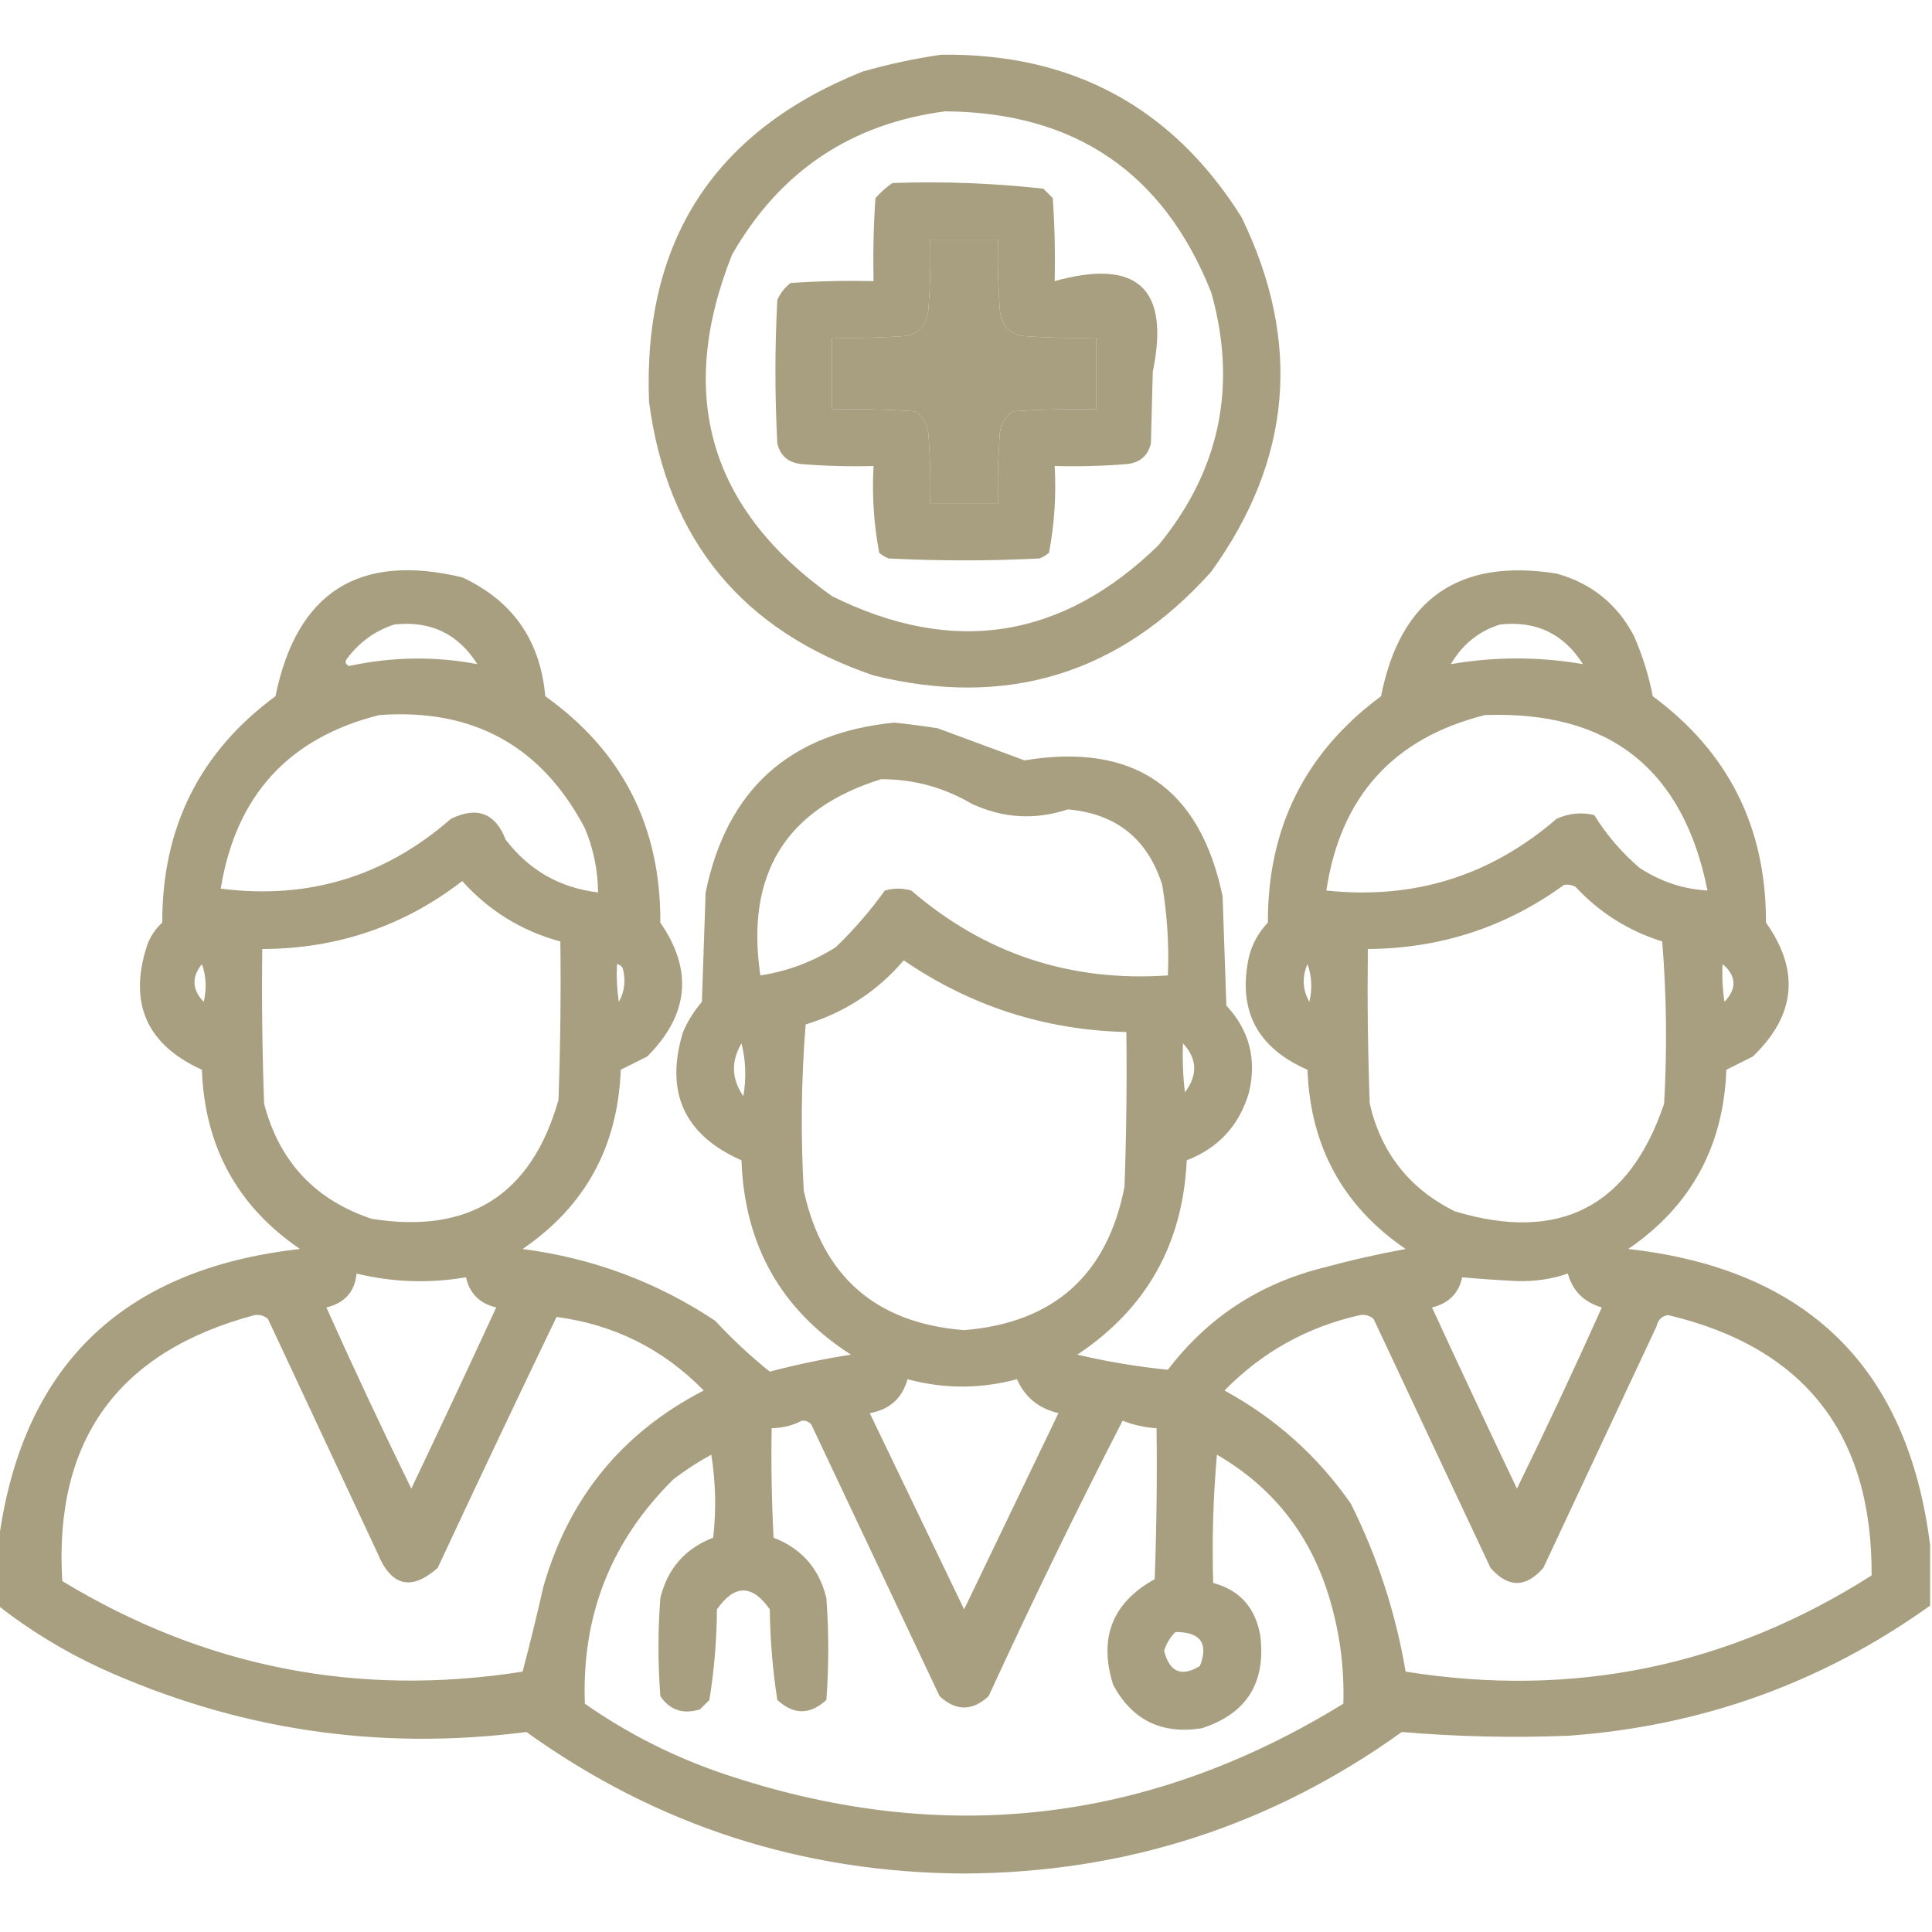 <?xml version="1.0" encoding="UTF-8"?> <svg xmlns="http://www.w3.org/2000/svg" width="48" height="48" viewBox="0 0 48 48" fill="none"><g clip-path="url(#clip0_584_1285)"><path opacity="0.922" fill-rule="evenodd" clip-rule="evenodd" d="M23.39 1.359C26.642 1.32 29.126 2.664 30.843 5.391C32.35 8.484 32.1 11.421 30.093 14.203C27.819 16.742 25.022 17.602 21.703 16.781C18.436 15.671 16.577 13.405 16.125 9.984C15.969 5.997 17.735 3.263 21.422 1.781C22.081 1.592 22.738 1.452 23.39 1.359ZM23.484 2.766C26.708 2.79 28.911 4.29 30.093 7.266C30.747 9.593 30.309 11.687 28.781 13.547C26.383 15.881 23.679 16.303 20.672 14.812C17.627 12.647 16.799 9.819 18.187 6.328C19.37 4.261 21.135 3.074 23.484 2.766ZM23.109 5.953C23.672 5.953 24.234 5.953 24.797 5.953C24.781 6.548 24.797 7.141 24.843 7.734C24.88 8.052 25.052 8.256 25.359 8.344C25.983 8.391 26.608 8.406 27.234 8.391C27.234 8.984 27.234 9.578 27.234 10.172C26.546 10.156 25.858 10.172 25.172 10.219C24.985 10.342 24.876 10.514 24.843 10.734C24.797 11.327 24.781 11.921 24.797 12.516C24.234 12.516 23.672 12.516 23.109 12.516C23.125 11.921 23.109 11.327 23.062 10.734C23.03 10.514 22.92 10.342 22.734 10.219C22.047 10.172 21.36 10.156 20.672 10.172C20.672 9.578 20.672 8.984 20.672 8.391C21.297 8.406 21.922 8.391 22.547 8.344C22.853 8.256 23.025 8.052 23.062 7.734C23.109 7.141 23.125 6.548 23.109 5.953Z" fill="#A19876"></path><path opacity="0.932" fill-rule="evenodd" clip-rule="evenodd" d="M22.172 4.547C23.431 4.503 24.681 4.55 25.922 4.688C26 4.766 26.078 4.844 26.156 4.922C26.203 5.609 26.219 6.296 26.203 6.984C28.258 6.414 29.07 7.164 28.641 9.234C28.625 9.828 28.609 10.422 28.594 11.016C28.519 11.328 28.316 11.5 27.984 11.531C27.391 11.578 26.798 11.594 26.203 11.578C26.244 12.307 26.197 13.026 26.062 13.734C25.992 13.793 25.914 13.84 25.828 13.875C24.578 13.938 23.328 13.938 22.078 13.875C21.992 13.84 21.914 13.793 21.844 13.734C21.709 13.026 21.663 12.307 21.703 11.578C21.109 11.594 20.515 11.578 19.922 11.531C19.59 11.5 19.387 11.328 19.312 11.016C19.25 9.828 19.25 8.641 19.312 7.453C19.386 7.286 19.495 7.145 19.641 7.031C20.328 6.984 21.015 6.969 21.703 6.984C21.688 6.296 21.703 5.609 21.75 4.922C21.881 4.775 22.022 4.65 22.172 4.547ZM23.109 5.953C23.125 6.548 23.109 7.141 23.062 7.734C23.026 8.052 22.854 8.256 22.547 8.344C21.923 8.391 21.298 8.406 20.672 8.391C20.672 8.984 20.672 9.578 20.672 10.172C21.36 10.156 22.048 10.172 22.734 10.219C22.921 10.342 23.03 10.514 23.062 10.734C23.109 11.327 23.125 11.921 23.109 12.516C23.672 12.516 24.234 12.516 24.797 12.516C24.781 11.921 24.797 11.327 24.844 10.734C24.876 10.514 24.986 10.342 25.172 10.219C25.859 10.172 26.546 10.156 27.234 10.172C27.234 9.578 27.234 8.984 27.234 8.391C26.609 8.406 25.984 8.391 25.359 8.344C25.053 8.256 24.881 8.052 24.844 7.734C24.797 7.141 24.781 6.548 24.797 5.953C24.234 5.953 23.672 5.953 23.109 5.953Z" fill="#A19876"></path><path opacity="0.929" fill-rule="evenodd" clip-rule="evenodd" d="M47.953 38.391C47.953 38.891 47.953 39.391 47.953 39.891C45.272 41.811 42.272 42.889 38.953 43.125C37.574 43.179 36.199 43.148 34.828 43.031C31.589 45.356 27.964 46.528 23.953 46.547C19.942 46.528 16.317 45.356 13.078 43.031C9.395 43.506 5.863 42.975 2.484 41.438C1.575 41.015 0.732 40.499 -0.047 39.891C-0.047 39.391 -0.047 38.891 -0.047 38.391C0.504 33.981 3.004 31.528 7.453 31.031C5.897 29.968 5.085 28.483 5.016 26.578C3.639 25.951 3.186 24.919 3.656 23.484C3.735 23.265 3.86 23.077 4.031 22.922C4.026 20.557 4.963 18.682 6.844 17.297C7.371 14.713 8.917 13.729 11.484 14.344C12.738 14.927 13.425 15.911 13.547 17.297C15.466 18.666 16.419 20.541 16.406 22.922C17.224 24.105 17.115 25.215 16.078 26.25C15.859 26.359 15.641 26.469 15.422 26.578C15.352 28.484 14.54 29.969 12.984 31.031C14.724 31.257 16.318 31.85 17.766 32.812C18.2 33.279 18.653 33.7 19.125 34.078C19.79 33.902 20.461 33.762 21.141 33.656C19.401 32.538 18.495 30.929 18.422 28.828C16.999 28.2 16.514 27.137 16.969 25.641C17.088 25.366 17.244 25.116 17.438 24.891C17.469 23.984 17.5 23.078 17.531 22.172C18.057 19.615 19.619 18.209 22.219 17.953C22.579 17.991 22.939 18.038 23.297 18.094C24.015 18.359 24.734 18.625 25.453 18.891C28.17 18.444 29.811 19.569 30.375 22.266C30.406 23.172 30.438 24.078 30.469 24.984C31.039 25.595 31.226 26.314 31.031 27.141C30.793 27.957 30.277 28.519 29.484 28.828C29.389 30.905 28.483 32.514 26.766 33.656C27.513 33.831 28.263 33.956 29.016 34.031C29.997 32.743 31.279 31.899 32.859 31.5C33.541 31.314 34.228 31.158 34.922 31.031C33.367 29.968 32.554 28.484 32.484 26.578C31.226 26.029 30.741 25.091 31.031 23.766C31.115 23.442 31.271 23.161 31.5 22.922C31.491 20.564 32.429 18.689 34.312 17.297C34.788 14.88 36.241 13.864 38.672 14.25C39.536 14.49 40.177 15.005 40.594 15.797C40.807 16.281 40.963 16.781 41.062 17.297C42.946 18.688 43.883 20.563 43.875 22.922C44.724 24.118 44.614 25.228 43.547 26.25C43.328 26.359 43.109 26.469 42.891 26.578C42.821 28.484 42.008 29.968 40.453 31.031C44.903 31.528 47.403 33.981 47.953 38.391ZM9.797 15.516C10.694 15.417 11.382 15.745 11.859 16.5C10.799 16.3 9.736 16.316 8.672 16.547C8.576 16.5 8.561 16.437 8.625 16.359C8.934 15.949 9.325 15.667 9.797 15.516ZM37.266 15.516C38.163 15.417 38.85 15.745 39.328 16.5C38.234 16.312 37.141 16.312 36.047 16.5C36.333 16.01 36.739 15.682 37.266 15.516ZM9.422 17.766C11.752 17.594 13.455 18.532 14.531 20.578C14.745 21.089 14.854 21.62 14.859 22.172C13.909 22.058 13.144 21.621 12.562 20.859C12.305 20.199 11.852 20.027 11.203 20.344C9.562 21.778 7.656 22.356 5.484 22.078C5.859 19.767 7.171 18.33 9.422 17.766ZM36.891 17.766C39.978 17.652 41.821 19.105 42.422 22.125C41.816 22.09 41.254 21.902 40.734 21.562C40.289 21.18 39.914 20.743 39.609 20.25C39.285 20.173 38.972 20.205 38.672 20.344C37.031 21.762 35.125 22.356 32.953 22.125C33.304 19.79 34.617 18.337 36.891 17.766ZM21.891 19.359C22.697 19.358 23.447 19.561 24.141 19.969C24.92 20.331 25.717 20.378 26.531 20.109C27.729 20.214 28.511 20.839 28.875 21.984C28.999 22.729 29.046 23.479 29.016 24.234C26.592 24.4 24.467 23.697 22.641 22.125C22.422 22.062 22.203 22.062 21.984 22.125C21.622 22.629 21.216 23.098 20.766 23.531C20.191 23.897 19.566 24.131 18.891 24.234C18.519 21.722 19.519 20.097 21.891 19.359ZM11.484 21.891C12.15 22.63 12.962 23.13 13.922 23.391C13.938 24.703 13.922 26.016 13.875 27.328C13.205 29.685 11.658 30.669 9.234 30.281C7.827 29.812 6.937 28.858 6.562 27.422C6.516 26.141 6.5 24.86 6.516 23.578C8.376 23.573 10.033 23.01 11.484 21.891ZM38.859 21.984C38.958 21.97 39.052 21.986 39.141 22.031C39.739 22.674 40.458 23.127 41.297 23.391C41.406 24.733 41.422 26.077 41.344 27.422C40.477 29.988 38.743 30.879 36.141 30.094C35.017 29.533 34.314 28.643 34.031 27.422C33.984 26.141 33.969 24.86 33.984 23.578C35.792 23.565 37.417 23.033 38.859 21.984ZM22.453 23.859C24.113 24.996 25.956 25.59 27.984 25.641C28 26.922 27.984 28.203 27.938 29.484C27.511 31.676 26.183 32.864 23.953 33.047C21.766 32.875 20.438 31.719 19.969 29.578C19.891 28.202 19.906 26.827 20.016 25.453C20.988 25.155 21.801 24.624 22.453 23.859ZM5.016 23.953C5.123 24.247 5.138 24.56 5.062 24.891C4.771 24.591 4.756 24.278 5.016 23.953ZM15.328 23.953C15.386 23.963 15.433 23.995 15.469 24.047C15.552 24.347 15.521 24.629 15.375 24.891C15.328 24.58 15.313 24.267 15.328 23.953ZM32.484 23.953C32.591 24.247 32.607 24.56 32.531 24.891C32.361 24.589 32.345 24.276 32.484 23.953ZM42.797 23.953C43.142 24.242 43.158 24.555 42.844 24.891C42.797 24.58 42.781 24.267 42.797 23.953ZM18.422 25.922C18.529 26.342 18.545 26.779 18.469 27.234C18.173 26.808 18.158 26.371 18.422 25.922ZM29.391 25.922C29.746 26.305 29.762 26.711 29.438 27.141C29.391 26.735 29.375 26.329 29.391 25.922ZM8.859 31.641C9.754 31.859 10.66 31.89 11.578 31.734C11.665 32.134 11.915 32.384 12.328 32.484C11.634 33.988 10.931 35.488 10.219 36.984C9.49 35.496 8.787 33.996 8.109 32.484C8.566 32.372 8.816 32.091 8.859 31.641ZM38.953 31.641C39.068 32.068 39.349 32.35 39.797 32.484C39.119 33.996 38.416 35.496 37.688 36.984C36.975 35.488 36.272 33.988 35.578 32.484C35.991 32.384 36.241 32.134 36.328 31.734C36.78 31.775 37.233 31.806 37.688 31.828C38.134 31.841 38.555 31.778 38.953 31.641ZM6.328 32.672C6.452 32.656 6.561 32.687 6.656 32.766C7.562 34.703 8.469 36.641 9.375 38.578C9.715 39.412 10.215 39.537 10.875 38.953C11.847 36.868 12.832 34.79 13.828 32.719C15.26 32.909 16.479 33.519 17.484 34.547C15.459 35.589 14.131 37.214 13.5 39.422C13.339 40.134 13.167 40.837 12.984 41.531C8.892 42.175 5.079 41.425 1.547 39.281C1.337 35.781 2.931 33.578 6.328 32.672ZM33.797 32.672C33.921 32.656 34.03 32.687 34.125 32.766C35.094 34.828 36.062 36.891 37.031 38.953C37.469 39.453 37.906 39.453 38.344 38.953C39.281 36.953 40.219 34.953 41.156 32.953C41.189 32.796 41.282 32.702 41.438 32.672C44.83 33.473 46.518 35.629 46.5 39.141C42.953 41.4 39.094 42.197 34.922 41.531C34.677 40.077 34.224 38.687 33.562 37.359C32.737 36.175 31.69 35.237 30.422 34.547C31.361 33.588 32.486 32.963 33.797 32.672ZM22.547 34.266C23.453 34.51 24.36 34.51 25.266 34.266C25.464 34.713 25.808 34.994 26.297 35.109C25.515 36.738 24.734 38.363 23.953 39.984C23.173 38.363 22.391 36.738 21.609 35.109C22.104 35.021 22.416 34.74 22.547 34.266ZM19.922 35.297C20.015 35.289 20.093 35.32 20.156 35.391C21.219 37.641 22.281 39.891 23.344 42.141C23.75 42.516 24.156 42.516 24.562 42.141C25.625 39.827 26.735 37.546 27.891 35.297C28.162 35.404 28.444 35.466 28.734 35.484C28.75 36.735 28.734 37.985 28.688 39.234C27.634 39.819 27.29 40.694 27.656 41.859C28.128 42.736 28.862 43.096 29.859 42.938C30.97 42.577 31.454 41.812 31.312 40.641C31.193 39.944 30.802 39.506 30.141 39.328C30.11 38.264 30.141 37.201 30.234 36.141C31.602 36.936 32.524 38.092 33 39.609C33.278 40.497 33.403 41.404 33.375 42.328C28.517 45.318 23.376 45.896 17.953 44.062C16.727 43.644 15.586 43.066 14.531 42.328C14.448 40.137 15.182 38.278 16.734 36.75C17.031 36.523 17.343 36.32 17.672 36.141C17.781 36.826 17.797 37.514 17.719 38.203C17.021 38.473 16.583 38.973 16.406 39.703C16.344 40.516 16.344 41.328 16.406 42.141C16.642 42.489 16.97 42.598 17.391 42.469C17.469 42.391 17.547 42.312 17.625 42.234C17.744 41.494 17.807 40.744 17.812 39.984C18.25 39.359 18.688 39.359 19.125 39.984C19.134 40.742 19.197 41.492 19.312 42.234C19.719 42.609 20.125 42.609 20.531 42.234C20.594 41.391 20.594 40.547 20.531 39.703C20.354 38.973 19.917 38.473 19.219 38.203C19.172 37.297 19.156 36.391 19.172 35.484C19.446 35.478 19.696 35.416 19.922 35.297ZM29.203 40.547C29.826 40.545 30.029 40.826 29.812 41.391C29.354 41.67 29.058 41.545 28.922 41.016C28.977 40.835 29.071 40.679 29.203 40.547Z" fill="#A19876"></path></g><defs><clipPath id="clip0_584_1285"><rect width="48" height="48" fill="white"></rect></clipPath></defs></svg> 